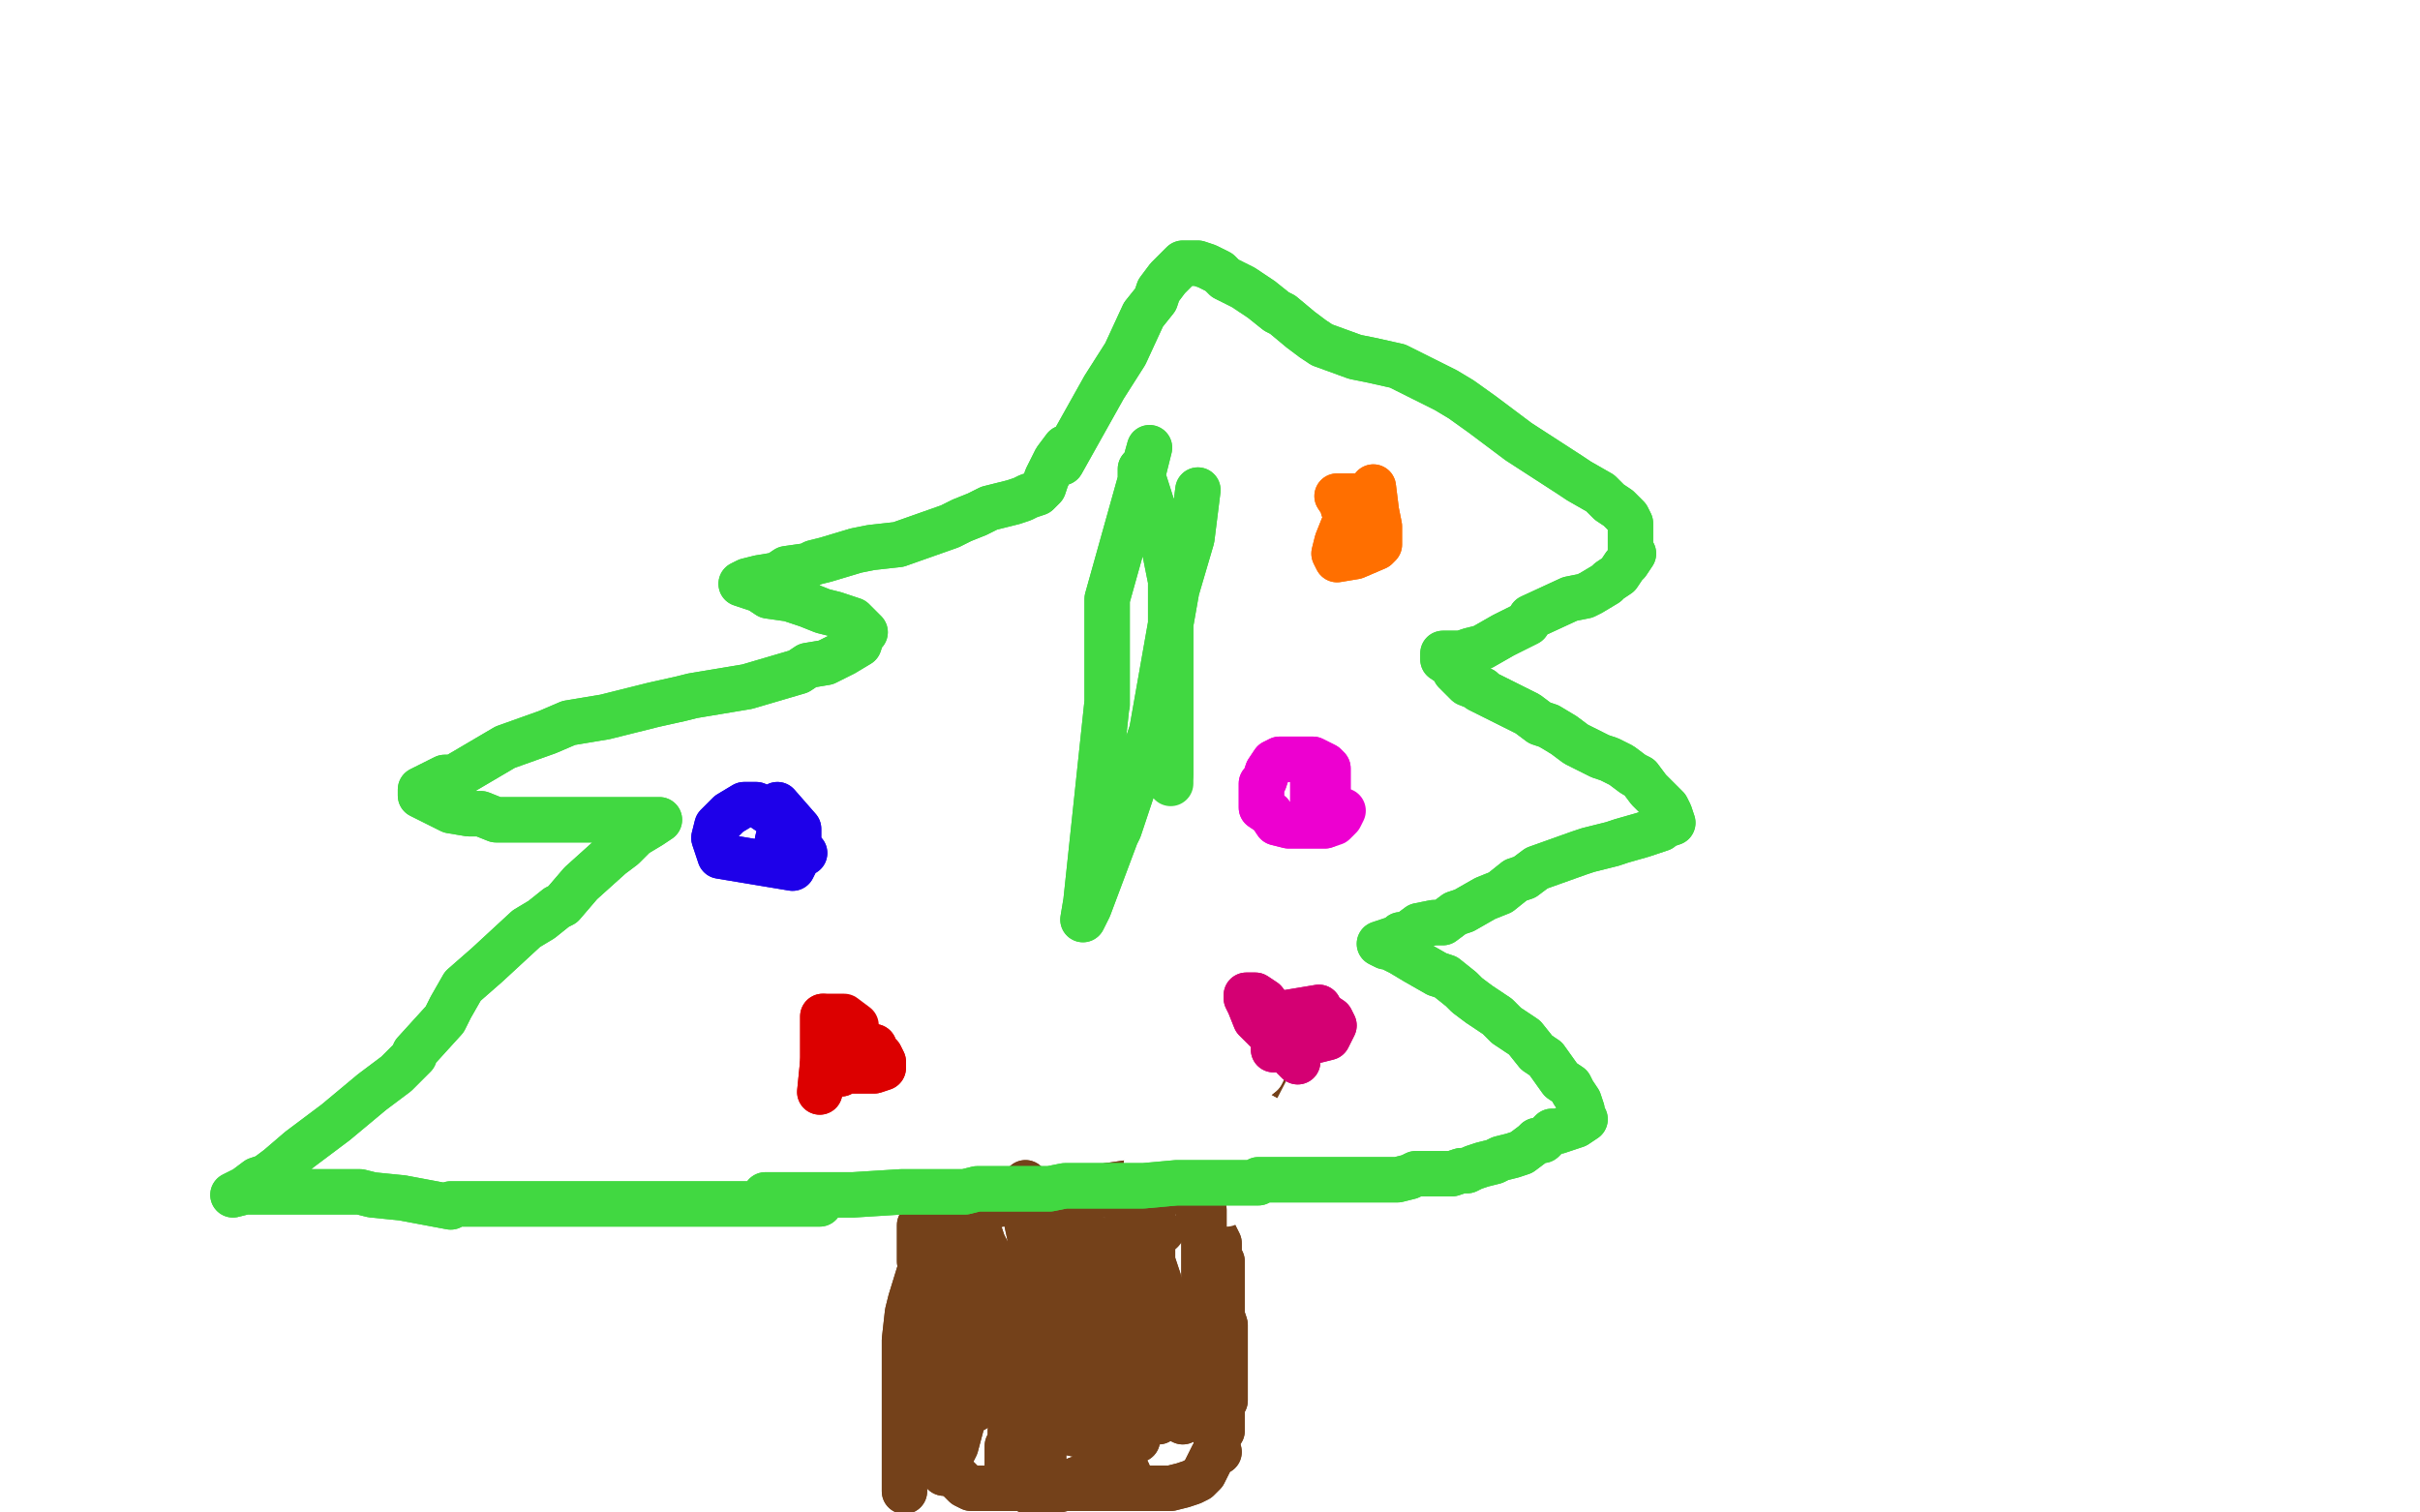 <?xml version="1.0" standalone="no"?>
<!DOCTYPE svg PUBLIC "-//W3C//DTD SVG 1.1//EN"
"http://www.w3.org/Graphics/SVG/1.1/DTD/svg11.dtd">

<svg width="800" height="500" version="1.1" xmlns="http://www.w3.org/2000/svg" xmlns:xlink="http://www.w3.org/1999/xlink" style="stroke-antialiasing: false"><desc>This SVG has been created on https://colorillo.com/</desc><rect x='0' y='0' width='800' height='500' style='fill: rgb(255,255,255); stroke-width:0' /><polyline points="299,493 299,482 299,482 299,477 299,477 299,469 299,469 299,450 299,450 299,443 299,443 300,434 301,430 305,417 304,417 304,406 304,405 305,403 309,403 312,402 319,401 322,400 325,399 331,398 334,397 338,396 347,394 367,393 366,392 373,391 377,391 381,390 382,390 385,390 389,390 391,390 393,392 396,396 399,400 399,402 400,405 402,409 403,411 403,415 404,417 404,420 404,421 404,424 404,425 404,429 404,431 404,435 405,438 405,440 405,444 405,450 405,454 405,455 405,457 405,459 405,463 403,465 404,467 404,469 404,471 404,473 402,476 403,480 401,481 400,483 399,485 398,487 396,489 394,490 391,491 387,492 385,492 382,492 380,492 377,492 375,492 372,492 371,492 368,492 365,492 361,492 359,492 357,492 348,492 346,492 341,492 340,492 337,492 335,492 330,492 328,492 323,492 321,492 319,491 317,489" style="fill: none; stroke: #74411a; stroke-width: 15; stroke-linejoin: round; stroke-linecap: round; stroke-antialiasing: false; stroke-antialias: 0; opacity: 1.0"/>
<polyline points="299,493 299,482 299,482 299,477 299,477 299,469 299,469 299,450 299,450 299,443 300,434 301,430 305,417 304,417 304,406 304,405 305,403 309,403 312,402 319,401 322,400 325,399 331,398 334,397 338,396 347,394 367,393 366,392 373,391 377,391 381,390 382,390 385,390 389,390 391,390 393,392 396,396 399,400 399,402 400,405 402,409 403,411 403,415 404,417 404,420 404,421 404,424 404,425 404,429 404,431 404,435 405,438 405,440 405,444 405,450 405,454 405,455 405,457 405,459 405,463 403,465 404,467 404,469 404,471 404,473 402,476 403,480 401,481 400,483 399,485 398,487 396,489 394,490 391,491 387,492 385,492 382,492 380,492 377,492 375,492 372,492 371,492 368,492 365,492 361,492 359,492 357,492 348,492 346,492 341,492 340,492 337,492 335,492 330,492 328,492 323,492 321,492 319,491 317,489 314,486 313,483 312,479 312,477 312,472" style="fill: none; stroke: #74411a; stroke-width: 15; stroke-linejoin: round; stroke-linecap: round; stroke-antialiasing: false; stroke-antialias: 0; opacity: 1.0"/>
<polyline points="428,334 419,353 419,353 405,380 405,380 384,407 384,407" style="fill: none; stroke: #74411a; stroke-width: 15; stroke-linejoin: round; stroke-linecap: round; stroke-antialiasing: false; stroke-antialias: 0; opacity: 1.0"/>
<polyline points="345,396 341,412 341,412 340,415 340,415 339,418 339,418 336,432 336,432 332,442 332,442 327,454 327,454 325,457 322,459 320,461 318,457 312,439 314,430 314,429 314,417 315,416 316,411 318,408 322,423 323,427 322,440 322,466 320,463 316,478 312,486 312,487 312,481 312,454 312,442 312,435 314,432 314,427" style="fill: none; stroke: #74411a; stroke-width: 15; stroke-linejoin: round; stroke-linecap: round; stroke-antialiasing: false; stroke-antialias: 0; opacity: 1.0"/>
<polyline points="345,396 341,412 341,412 340,415 340,415 339,418 339,418 336,432 336,432 332,442 332,442 327,454 325,457 322,459 320,461 318,457 312,439 314,430 314,429 314,417 315,416 316,411 318,408 322,423 323,427 322,440 322,466 320,463 316,478 312,486 312,487 312,481 312,454 312,442 312,435 314,432 314,427 314,425" style="fill: none; stroke: #74411a; stroke-width: 15; stroke-linejoin: round; stroke-linecap: round; stroke-antialiasing: false; stroke-antialias: 0; opacity: 1.0"/>
<polyline points="361,353 372,353 372,353 390,356 390,356 406,362 406,362 410,365 410,365 423,372 423,372 444,381 448,382 449,382 446,382 428,382 402,377 399,377 386,371 383,369 379,368 375,364 371,361 369,359 368,358 372,356 377,354 388,351 402,352 406,352 410,350 418,351 418,349 420,344 425,330 426,328 426,332 426,335 426,339 426,341 424,344 421,347 417,355 412,359 409,362 405,367 401,371 398,374 396,377 391,383 388,387 386,389 385,391 384,392 383,395 382,398 380,400" style="fill: none; stroke: #ffffff; stroke-width: 15; stroke-linejoin: round; stroke-linecap: round; stroke-antialiasing: false; stroke-antialias: 0; opacity: 1.0"/>
<polyline points="361,353 372,353 372,353 390,356 390,356 406,362 406,362 410,365 410,365 423,372 444,381 448,382 449,382 446,382 428,382 402,377 399,377 386,371 383,369 379,368 375,364 371,361 369,359 368,358 372,356 377,354 388,351 402,352 406,352 410,350 418,351 418,349 420,344 425,330 426,328 426,332 426,335 426,339 426,341 424,344 421,347 417,355 412,359 409,362 405,367 401,371 398,374 396,377 391,383 388,387 386,389 385,391 384,392 383,395 382,398 380,400" style="fill: none; stroke: #ffffff; stroke-width: 15; stroke-linejoin: round; stroke-linecap: round; stroke-antialiasing: false; stroke-antialias: 0; opacity: 1.0"/>
<circle cx="405.5" cy="398.5" r="7" style="fill: #ffffff; stroke-antialiasing: false; stroke-antialias: 0; opacity: 1.0"/>
<circle cx="400.5" cy="392.5" r="7" style="fill: #ffffff; stroke-antialiasing: false; stroke-antialias: 0; opacity: 1.0"/>
<circle cx="378.5" cy="384.5" r="7" style="fill: #ffffff; stroke-antialiasing: false; stroke-antialias: 0; opacity: 1.0"/>
<circle cx="354.5" cy="390.5" r="7" style="fill: #ffffff; stroke-antialiasing: false; stroke-antialias: 0; opacity: 1.0"/>
<polyline points="335,395 347,395 347,395 349,395 349,395 352,395 352,395 356,395 356,395 362,395 365,395 368,395 370,395 373,395 375,394 377,394 380,394 384,394 387,394 390,394 392,394 394,394 397,396 398,400 398,404 398,406 398,409 398,413 398,417 398,425 398,428 398,434 395,448 395,450 394,455 394,460 392,462 393,465 393,468 391,470 389,469 386,468 381,467 378,463 374,459 366,447 356,436 355,433 342,408 343,408 339,396 339,395 339,392 339,391 339,402 342,416 342,429 345,449 345,461 345,469 345,476 345,485 345,487 344,482 340,473 333,459 333,450 328,437 328,439 323,423 323,409 322,407 322,405 322,403 323,405 325,411 329,419 331,424 339,453 341,462 340,462 342,466 342,461 342,445 345,432 347,423 346,407 346,402 348,400 349,397 352,398 354,402 361,417 364,428 365,440 365,467 365,462 366,467 367,469 367,466 370,451 373,431 372,414 372,406 375,400 379,414 381,419 384,427 383,444 383,453 383,466 383,465 383,468 383,470 383,465 383,435 383,439 383,423 380,414 381,400 381,402 381,405 381,419 381,426 381,456 375,462 372,470 372,473 367,482 364,485 359,488 356,489 352,492 348,493 342,493 340,493 335,490 333,487 333,482 333,480 333,478 338,473 342,472 346,472 360,475 362,476 368,478 371,482 371,483 373,487 372,488 357,491 354,491 339,485 335,480 334,478 334,473 337,463 343,449 347,448 351,445 364,441 366,442 368,443 369,447 368,451 368,456 366,459 362,463 361,465 358,467 359,455 362,445 363,443 364,442 366,442 369,445 377,460 376,460 376,472 376,474 376,476 373,472 365,458 367,424 372,409 377,402 377,400 377,413 377,423 369,440 358,454 351,461 349,463 346,464 341,467 338,466 336,466 333,466 334,461 337,447 343,434 350,421 358,408 360,410 364,410 365,412 368,416 370,427 370,444 361,462 359,463 357,466 356,468 358,464 366,450 373,437 372,438" style="fill: none; stroke: #74411a; stroke-width: 15; stroke-linejoin: round; stroke-linecap: round; stroke-antialiasing: false; stroke-antialias: 0; opacity: 1.0"/>
<polyline points="335,395 347,395 347,395 349,395 349,395 352,395 352,395 356,395 362,395 365,395 368,395 370,395 373,395 375,394 377,394 380,394 384,394 387,394 390,394 392,394 394,394 397,396 398,400 398,404 398,406 398,409 398,413 398,417 398,425 398,428 398,434 395,448 395,450 394,455 394,460 392,462 393,465 393,468 391,470 389,469 386,468 381,467 378,463 374,459 366,447 356,436 355,433 342,408 343,408 339,396 339,395 339,392 339,391 339,402 342,416 342,429 345,449 345,461 345,469 345,476 345,485 345,487 344,482 340,473 333,459 333,450 328,437 328,439 323,423 323,409 322,407 322,405 322,403 323,405 325,411 329,419 331,424 339,453 341,462 340,462 342,466 342,461 342,445 345,432 347,423 346,407 346,402 348,400 349,397 352,398 354,402 361,417 364,428 365,440 365,467 365,462 366,467 367,469 367,466 370,451 373,431 372,414 372,406 375,400 379,414 381,419 384,427 383,444 383,453 383,466 383,465 383,468 383,470 383,465 383,435 383,439 383,423 380,414 381,400 381,402 381,405 381,419 381,426 381,456 375,462 372,470 372,473 367,482 364,485 359,488 356,489 352,492 348,493 342,493 340,493 335,490 333,487 333,482 333,480 333,478 338,473 342,472 346,472 360,475 362,476 368,478 371,482 371,483 373,487 372,488 357,491 354,491 339,485 335,480 334,478 334,473 337,463 343,449 347,448 351,445 364,441 366,442 368,443 369,447 368,451 368,456 366,459 362,463 361,465 358,467 359,455 362,445 363,443 364,442 366,442 369,445 377,460 376,460 376,472 376,474 376,476 373,472 365,458 367,424 372,409 377,402 377,400 377,413 377,423 369,440 358,454 351,461 349,463 346,464 341,467 338,466 336,466 333,466 334,461 337,447 343,434 350,421 358,408 360,410 364,410 365,412 368,416 370,427 370,444 361,462 359,463 357,466 356,468 358,464 366,450 373,437 372,438 372,441 368,453 365,457 361,461 359,464 354,470" style="fill: none; stroke: #74411a; stroke-width: 15; stroke-linejoin: round; stroke-linecap: round; stroke-antialiasing: false; stroke-antialias: 0; opacity: 1.0"/>
<polyline points="253,395 265,395 265,395 269,395 269,395 273,395 273,395 279,395 279,395 282,395 282,395 298,394 312,394 314,394 319,394 323,393 331,393 338,393 341,393 347,393 352,392 364,392 367,392 370,392 378,392 389,391 392,391 398,391 403,391 416,391 416,390 418,390 422,390 425,390 429,390 431,390 434,390 439,390 443,390 446,390 450,390 453,390 456,390 459,390 462,390 466,389 468,388 470,388 472,388 475,388 478,388 480,388 483,387 485,387 487,386 490,385 494,384 496,383 500,382 503,381 507,378 508,377 510,377 513,374 515,374 518,373 521,372 524,370 523,369 523,367 522,364 520,361 519,359 516,357 511,350 508,348 504,343 498,339 495,336 489,332 485,329 483,327 478,323 475,322 468,318 463,315 459,313 458,313 456,312 462,310 463,309 465,309 469,306 474,305 477,305 481,302 484,301 491,297 496,295 501,291 504,290 508,287 522,282 525,281 529,280 533,279 536,278 543,276 546,275 549,274 550,273 553,272 552,269 551,267 550,266 547,263 545,261 542,257 540,256 536,253 532,251 529,250 525,248 521,246 517,243 512,240 509,239 505,236 489,228 490,228 485,226 481,222 480,220 477,218 477,216 481,216 483,216 486,215 490,214 497,210 505,206 506,204 519,198 524,197 526,196 531,193 532,192 535,190 537,187 538,186 540,183 539,182 539,179 539,178 539,176 539,173 538,171 535,168 532,166 529,163 522,159 519,157 502,146 490,137 483,132 478,129 462,121 453,119 448,118 437,114 434,112 430,109 424,104 422,103 417,99 411,95 405,92 403,90 401,89 399,88 396,87 394,87 391,87 389,89 386,92 383,96 382,99 378,104 372,117 365,128 351,153 352,148 349,152 348,154 346,158 345,161 343,163 340,164 338,165 335,166 331,167 327,168 323,170 318,172 314,174 297,180 288,181 283,182 273,185 269,186 267,187 260,188 257,190 251,191 247,192 245,193 248,194 251,195 254,197 261,198 267,200 272,202 276,203 279,204 282,205 283,206 286,209 285,210 284,213 279,216 277,217 273,219 267,220 264,222 247,227 241,228 229,230 225,231 216,233 200,237 188,239 181,242 167,247 150,257 147,257 141,260 139,261 139,263 143,265 149,268 155,269 159,269 164,271 168,271 183,271 195,271 202,271 207,271 210,271 214,271 215,271 218,271 215,273 210,276 206,280 202,283 192,292 186,299 184,300 179,304 174,307 161,319 153,326 149,333 147,337 137,348 137,349 135,351 131,355 127,358 123,361 117,366 111,371 107,374 99,380 92,386 88,389 85,390 81,393 77,395 81,394 85,394 89,394 92,394 99,394 109,394 114,394 119,394 123,395 133,396 149,399 149,398 159,398 164,398 167,398 173,398 177,398 182,398 197,398 198,398 201,398 207,398 212,398 215,398 229,398 233,398 239,398 243,398 247,398 250,398 252,398 254,398 257,398 261,398 265,398 267,398 271,398" style="fill: none; stroke: #41d841; stroke-width: 15; stroke-linejoin: round; stroke-linecap: round; stroke-antialiasing: false; stroke-antialias: 0; opacity: 1.0"/>
<polyline points="253,395 265,395 265,395 269,395 269,395 273,395 273,395 279,395 279,395 282,395 298,394 312,394 314,394 319,394 323,393 331,393 338,393 341,393 347,393 352,392 364,392 367,392 370,392 378,392 389,391 392,391 398,391 403,391 416,391 416,390 418,390 422,390 425,390 429,390 431,390 434,390 439,390 443,390 446,390 450,390 453,390 456,390 459,390 462,390 466,389 468,388 470,388 472,388 475,388 478,388 480,388 483,387 485,387 487,386 490,385 494,384 496,383 500,382 503,381 507,378 508,377 510,377 513,374 515,374 518,373 521,372 524,370 523,369 523,367 522,364 520,361 519,359 516,357 511,350 508,348 504,343 498,339 495,336 489,332 485,329 483,327 478,323 475,322 468,318 463,315 459,313 458,313 456,312 462,310 463,309 465,309 469,306 474,305 477,305 481,302 484,301 491,297 496,295 501,291 504,290 508,287 522,282 525,281 529,280 533,279 536,278 543,276 546,275 549,274 550,273 553,272 552,269 551,267 550,266 547,263 545,261 542,257 540,256 536,253 532,251 529,250 525,248 521,246 517,243 512,240 509,239 505,236 489,228 490,228 485,226 481,222 480,220 477,218 477,216 481,216 483,216 486,215 490,214 497,210 505,206 506,204 519,198 524,197 526,196 531,193 532,192 535,190 537,187 538,186 540,183 539,182 539,179 539,178 539,176 539,173 538,171 535,168 532,166 529,163 522,159 519,157 502,146 490,137 483,132 478,129 462,121 453,119 448,118 437,114 434,112 430,109 424,104 422,103 417,99 411,95 405,92 403,90 401,89 399,88 396,87 394,87 391,87 389,89 386,92 383,96 382,99 378,104 372,117 365,128 351,153 352,148 349,152 348,154 346,158 345,161 343,163 340,164 338,165 335,166 331,167 327,168 323,170 318,172 314,174 297,180 288,181 283,182 273,185 269,186 267,187 260,188 257,190 251,191 247,192 245,193 248,194 251,195 254,197 261,198 267,200 272,202 276,203 279,204 282,205 283,206 286,209 285,210 284,213 279,216 277,217 273,219 267,220 264,222 247,227 241,228 229,230 225,231 216,233 200,237 188,239 181,242 167,247 150,257 147,257 141,260 139,261 139,263 143,265 149,268 155,269 159,269 164,271 168,271 183,271 195,271 202,271 207,271 210,271 214,271 215,271 218,271 215,273 210,276 206,280 202,283 192,292 186,299 184,300 179,304 174,307 161,319 153,326 149,333 147,337 137,348 137,349 135,351 131,355 127,358 123,361 117,366 111,371 107,374 99,380 92,386 88,389 85,390 81,393 77,395 81,394 85,394 89,394 92,394 99,394 109,394 114,394 119,394 123,395 133,396 149,399 149,398 159,398 164,398 167,398 173,398 177,398 182,398 197,398 198,398 201,398 207,398 212,398 215,398 229,398 233,398 239,398 243,398 247,398 250,398 252,398 254,398 257,398 261,398 265,398 267,398 271,398" style="fill: none; stroke: #41d841; stroke-width: 15; stroke-linejoin: round; stroke-linecap: round; stroke-antialiasing: false; stroke-antialias: 0; opacity: 1.0"/>
<polyline points="396,162 394,178 394,178 389,195 389,195 380,246 380,246 383,235 383,235 370,274 370,274 369,276 360,300 358,304 359,298 366,232 366,233 366,212 366,198 380,148 377,160 377,157 377,155 384,177 387,192 387,246 387,234 387,250 387,256" style="fill: none; stroke: #41d841; stroke-width: 15; stroke-linejoin: round; stroke-linecap: round; stroke-antialiasing: false; stroke-antialias: 0; opacity: 1.0"/>
<polyline points="396,162 394,178 394,178 389,195 389,195 380,246 380,246 383,235 383,235 370,274 369,276 360,300 358,304 359,298 366,232 366,233 366,212 366,198 380,148 377,160 377,157 377,155 384,177 387,192 387,246 387,234 387,250 387,256 387,259" style="fill: none; stroke: #41d841; stroke-width: 15; stroke-linejoin: round; stroke-linecap: round; stroke-antialiasing: false; stroke-antialias: 0; opacity: 1.0"/>
<polyline points="271,361 272,351 272,351 272,349 272,349 272,347 272,347 272,342 272,342 272,339 272,339 272,336 272,336" style="fill: none; stroke: #dc0000; stroke-width: 15; stroke-linejoin: round; stroke-linecap: round; stroke-antialiasing: false; stroke-antialias: 0; opacity: 1.0"/>
<polyline points="271,361 272,351 272,351 272,349 272,349 272,347 272,347 272,342 272,342 272,339 272,339 272,336 275,336 279,336 283,339" style="fill: none; stroke: #dc0000; stroke-width: 15; stroke-linejoin: round; stroke-linecap: round; stroke-antialiasing: false; stroke-antialias: 0; opacity: 1.0"/>
<polyline points="278,355 276,344 276,344 276,343 276,343 281,344 281,344 283,345 286,345 289,347 291,349 292,351 292,353 289,354 285,354 282,354 282,352 282,348 284,347 289,346 287,349 283,350 279,350 276,350 277,347 277,345" style="fill: none; stroke: #dc0000; stroke-width: 15; stroke-linejoin: round; stroke-linecap: round; stroke-antialiasing: false; stroke-antialias: 0; opacity: 1.0"/>
<polyline points="278,355 276,344 276,344 276,343 276,343 281,344 283,345 286,345 289,347 291,349 292,351 292,353 289,354 285,354 282,354 282,352 282,348 284,347 289,346 287,349 283,350 279,350 276,350 277,347 277,345 278,348 278,350 276,351 272,351" style="fill: none; stroke: #dc0000; stroke-width: 15; stroke-linejoin: round; stroke-linecap: round; stroke-antialiasing: false; stroke-antialias: 0; opacity: 1.0"/>
<polyline points="257,266 264,274 264,274 264,278 264,278 264,281 264,281 264,283 264,283 262,287 262,287 238,283 236,277 237,273 241,269 246,266 250,266 252,267 255,269 257,271 258,274 257,278 257,283 257,286 257,281 260,281 265,281 266,282" style="fill: none; stroke: #1e00e9; stroke-width: 15; stroke-linejoin: round; stroke-linecap: round; stroke-antialiasing: false; stroke-antialias: 0; opacity: 1.0"/>
<polyline points="257,266 264,274 264,274 264,278 264,278 264,281 264,281 264,283 264,283 262,287 238,283 236,277 237,273 241,269 246,266 250,266 252,267 255,269 257,271 258,274 257,278 257,283 257,286 257,281 260,281 265,281 266,282" style="fill: none; stroke: #1e00e9; stroke-width: 15; stroke-linejoin: round; stroke-linecap: round; stroke-antialiasing: false; stroke-antialias: 0; opacity: 1.0"/>
<polyline points="454,161 455,169 455,169 455,173 455,173 455,175 455,175 452,174 452,174 447,171 444,168 444,167 442,164 447,164 449,164 452,165 455,169 456,174 456,178 456,180 455,181 448,184 442,185 441,183 442,179 444,174 447,173 450,173 452,174 453,176 454,180 454,181" style="fill: none; stroke: #ff6f00; stroke-width: 15; stroke-linejoin: round; stroke-linecap: round; stroke-antialiasing: false; stroke-antialias: 0; opacity: 1.0"/>
<polyline points="454,161 455,169 455,169 455,173 455,173 455,175 455,175 452,174 447,171 444,168 444,167 442,164 447,164 449,164 452,165 455,169 456,174 456,178 456,180 455,181 448,184 442,185 441,183 442,179 444,174 447,173 450,173 452,174 453,176 454,180 454,181" style="fill: none; stroke: #ff6f00; stroke-width: 15; stroke-linejoin: round; stroke-linecap: round; stroke-antialiasing: false; stroke-antialias: 0; opacity: 1.0"/>
<polyline points="424,335 436,333 436,333 437,335 437,335 440,337 440,337 441,339 441,339 440,341 440,341 439,343 435,344 421,343 417,339 415,337 413,332 412,330 412,329 415,329 418,331 421,335 421,337 421,341 421,347 421,344 423,346 426,347 427,349 429,351" style="fill: none; stroke: #d40073; stroke-width: 15; stroke-linejoin: round; stroke-linecap: round; stroke-antialiasing: false; stroke-antialias: 0; opacity: 1.0"/>
<polyline points="424,335 436,333 436,333 437,335 437,335 440,337 440,337 441,339 441,339 440,341 439,343 435,344 421,343 417,339 415,337 413,332 412,330 412,329 415,329 418,331 421,335 421,337 421,341 421,347 421,344 423,346 426,347 427,349 429,351" style="fill: none; stroke: #d40073; stroke-width: 15; stroke-linejoin: round; stroke-linecap: round; stroke-antialiasing: false; stroke-antialias: 0; opacity: 1.0"/>
<polyline points="434,257 434,266 434,266 434,267 434,267 437,267 438,265 439,263 439,259 439,256 439,254 438,253 434,251 431,251 426,251 423,251 421,252 419,255 418,258 417,259 417,262 417,263 417,265 417,267 420,269 422,272 426,273 427,273 432,273 434,273 437,273 438,273" style="fill: none; stroke: #ed00d0; stroke-width: 15; stroke-linejoin: round; stroke-linecap: round; stroke-antialiasing: false; stroke-antialias: 0; opacity: 1.0"/>
<polyline points="434,257 434,266 434,266 434,267 437,267 438,265 439,263 439,259 439,256 439,254 438,253 434,251 431,251 426,251 423,251 421,252 419,255 418,258 417,259 417,262 417,263 417,265 417,267 420,269 422,272 426,273 427,273 432,273 434,273 437,273 438,273 441,272 443,270 444,268" style="fill: none; stroke: #ed00d0; stroke-width: 15; stroke-linejoin: round; stroke-linecap: round; stroke-antialiasing: false; stroke-antialias: 0; opacity: 1.0"/>
</svg>
